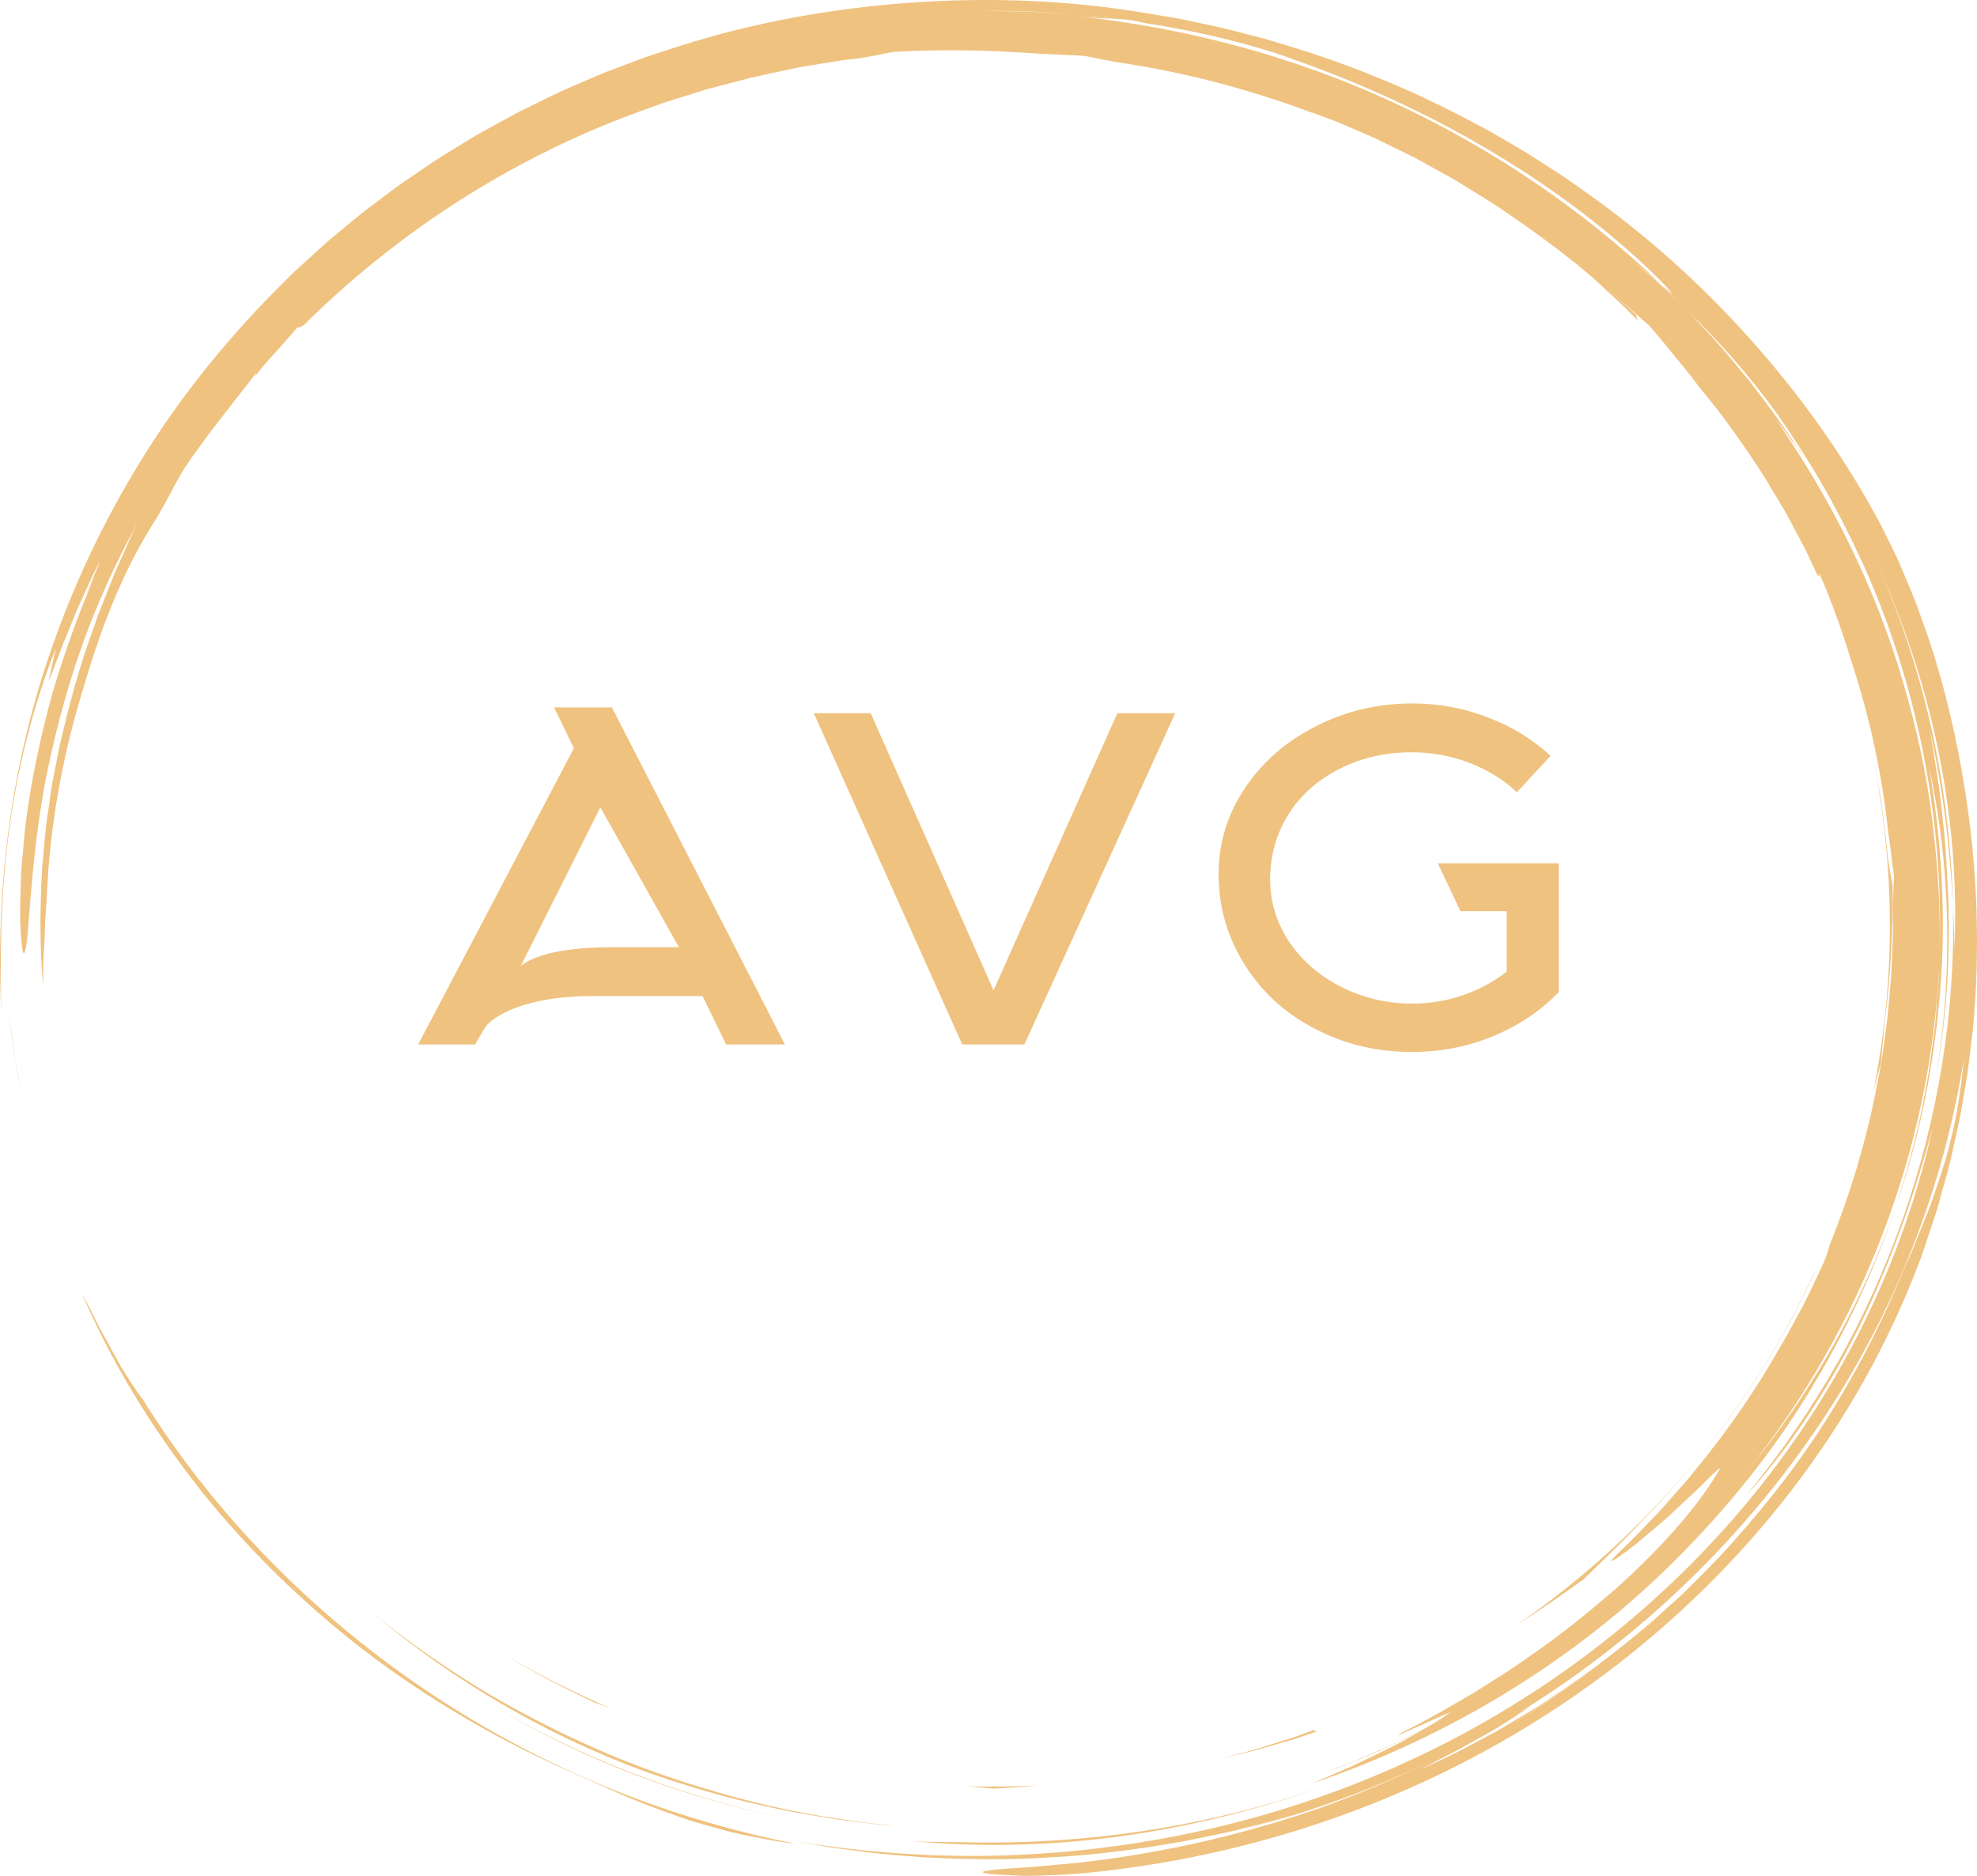 <?xml version="1.0" encoding="UTF-8"?>
<svg width="312px" height="296px" viewBox="0 0 312 296" version="1.1" xmlns="http://www.w3.org/2000/svg" xmlns:xlink="http://www.w3.org/1999/xlink">
    <title>Group</title>
    <g id="Page-1" stroke="none" stroke-width="1" fill="none" fill-rule="evenodd">
        <g id="Group" fill="#EFC27F" fill-rule="nonzero">
            <g id="SvgjsG2554">
                <path d="M38,242.556 C41.11,245.961 44.39,249.226 47.83,252.342 C59.426,262.995 73.254,271.95 88.089,278.722 C93.555,281.111 98.596,283.586 104.503,285.716 C105.979,286.245 107.487,286.812 109.072,287.323 C110.67,287.795 112.327,288.268 114.06,288.736 C115.782,289.239 117.618,289.596 119.539,289.967 C121.461,290.327 123.457,290.738 125.6,290.943 C114.967,288.851 104.603,285.708 94.683,281.566 C84.702,277.363 75.217,272.2 66.384,266.159 C48.694,254.062 33.562,238.531 22.51,220.777 C22.054,220.246 21.361,219.235 20.531,217.947 L19.196,215.836 L17.849,213.408 C16.953,211.724 15.922,210.014 15.132,208.358 C14.424,206.909 13.682,205.475 12.908,204.056 C16.343,212.042 20.308,219.027 24.747,225.669 C26.792,228.715 28.956,231.69 31.236,234.588 C30.914,234.182 30.579,233.788 30.258,233.381 C32.701,236.522 35.275,239.572 37.973,242.525 L38,242.556 L38,242.556 Z M30.255,233.379 L30.045,233.113 L30.255,233.379 Z M2.24,166.007 L1.43,159.941 C1.859,163.643 2.357,167.781 3.268,171.923 L2.719,168.982 C2.517,167.996 2.357,167.004 2.24,166.007 L2.24,166.007 Z M143.921,290.515 C155.078,291.568 166.778,291.253 178.238,289.561 C189.705,287.875 200.92,284.885 211.347,281.031 C192.143,288.08 171.762,291.216 151.824,290.691 C149.156,290.652 146.526,290.691 143.921,290.515 L143.921,290.515 Z" id="Shape"></path>
                <path d="M77.865,269.211 L77.43,268.953 C77.576,269.039 77.719,269.127 77.865,269.211 Z M94.051,277.535 C103.244,281.528 112.873,284.58 122.769,286.64 C106.521,283.18 91.23,277.076 77.865,269.211 C82.997,272.259 88.392,275.08 94.051,277.535 Z M296.862,167.654 C297.026,165.181 297.359,162.585 297.442,161.35 C298.439,153.411 298.734,146.633 298.692,139.832 C298.507,138.606 297.979,136.31 297.769,133.699 C297.513,131.081 297.135,128.518 296.817,125.99 C296.332,123.484 295.914,121.003 295.385,118.57 C299.2,136.756 299.136,155.013 295.626,172.238 C296.012,170.704 296.424,169.176 296.862,167.654 L296.862,167.654 Z" id="Shape"></path>
                <path d="M1.488,130.69 C2.91,119.888 5.938,109.359 8.817,102.344 L7.652,107.478 C8.371,105.974 9.534,102.478 11.119,98.779 L12.262,95.958 L13.525,93.223 C14.364,91.453 15.068,89.774 15.811,88.488 C15.303,89.695 14.813,90.995 14.223,92.301 C13.644,93.611 12.995,94.942 12.376,96.281 L14.916,90.944 C12.354,96.935 10.148,103.053 8.309,109.271 C6.409,116.084 4.906,123.244 4.098,129.672 C3.863,131.275 3.781,132.841 3.628,134.334 C3.516,135.828 3.321,137.252 3.306,138.599 C3.236,141.29 3.139,143.646 3.187,145.531 C3.363,149.302 3.606,151.182 3.957,150.132 C4.646,148.045 4.633,137.313 7.038,123.883 C8.324,117.189 10.171,109.847 12.677,102.654 C15.164,95.454 18.424,88.473 21.8,82.315 L20.807,84.337 L19.893,86.421 L18.022,90.634 L16.304,94.986 L15.43,97.181 C15.174,97.926 14.914,98.674 14.657,99.426 C12.443,105.385 10.788,111.661 9.346,117.988 L8.408,122.765 C8.064,124.353 7.918,125.968 7.664,127.567 C7.13,130.762 6.936,133.98 6.639,137.162 C6.305,143.539 6.238,149.839 6.857,155.863 C6.832,154.432 6.807,153.161 6.828,151.93 L7.021,148.244 C7.102,146.977 7.087,145.634 7.214,144.095 C7.331,142.556 7.439,140.822 7.533,138.769 C8.189,128.425 10.169,118.183 13.249,108.272 C16.184,98.319 19.645,89.554 24.802,81.612 L26.146,79.223 C27.055,77.62 27.811,76.039 28.772,74.426 C29.868,72.657 30.916,71.333 31.764,70.12 C32.638,68.919 33.38,67.864 34.228,66.84 L40.403,58.884 C40.529,58.87 40.367,59.174 40.068,59.625 C41.086,58.27 42.183,56.969 43.354,55.727 C44.62,54.357 45.849,52.904 46.891,51.705 C47.136,51.694 47.374,51.688 47.936,51.312 C62.443,36.914 80.297,25.181 100.416,17.784 L104.889,16.158 L109.417,14.75 L111.67,14.049 L113.951,13.454 L118.496,12.275 C121.095,11.691 123.728,11.1 126.414,10.567 L130.501,9.9 C131.874,9.68 133.255,9.431 134.667,9.309 C137.474,8.994 139.923,8.33 141.243,8.167 C148.571,7.778 155.885,7.856 164.47,8.506 C165.136,8.516 166.172,8.573 167.375,8.634 C168.577,8.698 169.953,8.729 171.286,8.844 C172.849,9.172 174.518,9.498 176.269,9.816 C186.951,11.363 197.279,14.127 207.105,17.804 L207.094,17.761 L210.857,19.16 L214.698,20.816 C217.333,21.887 219.914,23.257 222.58,24.547 C223.919,25.184 225.187,25.962 226.502,26.667 C227.793,27.409 229.145,28.066 230.393,28.877 C232.922,30.446 235.486,31.947 237.849,33.624 C241.66,36.19 245.353,38.905 248.919,41.761 C248.996,41.827 249.076,41.888 249.153,41.952 L249.224,42.012 L251.668,44.081 L254.005,46.259 L256.345,48.438 C257.12,49.169 257.838,49.952 258.588,50.706 C258.225,50.158 258.239,49.938 258.252,49.72 C257.097,48.687 255.73,47.464 254.38,46.26 C256.632,48.173 258.598,49.903 260.211,51.315 C260.833,52.057 261.512,52.787 262.157,53.584 L264.146,56.035 L266.261,58.585 L268.365,61.328 C272.099,65.771 275.394,70.524 278.524,75.37 C279.973,77.856 281.571,80.272 282.861,82.844 L284.896,86.658 L286.727,90.567 C287.254,91.401 287.049,90.601 287.114,90.46 C289.169,95.097 290.821,99.919 292.317,104.778 C295.177,113.56 297.091,122.585 298.033,131.721 C298.41,133.879 298.571,136.061 298.905,138.223 L298.699,142.8 C298.697,144.527 298.794,146.254 298.715,147.984 L298.501,153.19 C298.474,154.365 298.293,155.647 298.187,157.04 C298.046,158.43 297.972,159.93 297.758,161.511 L297.067,166.508 C296.845,168.26 296.418,170.06 296.089,171.942 C294.452,180.205 292.032,188.316 288.857,196.179 C288.451,197.472 288.141,198.505 287.864,199.083 C286.813,201.432 285.69,203.707 284.607,205.947 C283.394,208.13 282.282,210.312 281.04,212.378 C277.196,219.181 272.736,225.665 267.708,231.757 C267.144,232.445 266.619,233.143 266.053,233.788 L264.379,235.676 C263.272,236.895 262.282,238.115 261.232,239.173 C259.134,241.29 257.373,243.253 255.721,244.729 C253.829,246.573 253.999,246.659 255.309,245.77 C256.228,245.136 257.127,244.477 258.006,243.794 L261.564,240.798 C262.866,239.738 264.112,238.542 265.313,237.415 C266.5,236.28 267.688,235.245 268.604,234.309 C270.45,232.445 271.663,231.294 271.404,231.806 C268.424,237.042 262.997,243.502 255.064,250.646 C251.017,254.133 246.463,257.921 241.078,261.573 C238.451,263.485 235.532,265.234 232.555,267.143 C229.479,268.902 226.336,270.827 222.899,272.537 C215.379,276.359 228.543,270.227 228.898,270.17 C227.629,271.103 226.297,271.96 224.912,272.737 C222.433,273.967 219.976,275.237 217.408,276.295 C215.907,276.939 214.433,277.634 212.915,278.235 L208.338,279.991 L210.76,279.102 C215.711,277.266 220.338,275.102 224.516,272.962 C222.946,273.848 221.229,274.874 219.347,275.799 C217.329,276.773 215.241,277.837 213.146,278.788 L207.067,281.427 C228.816,274.052 248.803,261.847 264.625,245.937 C272.547,238.007 279.611,229.295 285.37,219.871 C291.165,210.466 295.827,200.491 299.27,190.128 C293.981,205.673 285.734,219.954 275.822,232.028 C293.842,209.318 304.585,181.474 306.009,152.758 C306.008,154.341 305.84,155.918 305.728,157.494 C305.588,159.07 305.521,160.653 305.323,162.225 C304.892,165.364 304.584,168.52 303.936,171.632 C302.89,177.894 301.193,184.048 299.27,190.128 C303.064,179.137 305.33,167.548 306.222,155.893 C307.151,144.228 306.377,132.493 304.45,121.122 C307.76,136.185 308.309,153.252 305.488,170.118 C307.47,159.24 307.973,148.026 307.212,136.908 C307.041,132.661 306.504,128.443 306.063,124.539 C305.431,120.663 304.953,117.084 304.341,114.19 C306.764,124.876 307.72,133.99 308.186,142.581 C307.738,123.831 303.577,104.834 295.406,86.989 C299.866,96.681 303.527,107.107 305.763,117.826 C308.01,128.534 308.944,139.489 308.413,150.028 C308.388,148.795 308.443,147.563 308.366,146.324 L308.186,142.581 C308.668,159.567 305.865,176.402 300.31,192.234 C297.523,200.149 294.08,207.84 289.912,215.159 C285.753,222.466 280.951,229.439 275.555,236.004 C281.716,229.289 288.22,219.795 293.41,209.368 C298.578,198.918 302.413,187.617 305.052,177.747 C301.171,195.471 293.468,212.961 282.291,228.579 C271.144,244.211 256.545,257.954 239.652,268.502 C222.78,279.083 203.637,286.407 183.992,290.025 C174.238,291.833 164.323,292.781 154.379,292.857 C144.615,292.905 134.868,292.111 125.261,290.485 L130.301,291.379 C131.982,291.676 133.686,291.841 135.376,292.075 C138.757,292.583 142.177,292.774 145.585,293.066 C152.416,293.425 159.284,293.545 166.13,293.058 C172.988,292.719 179.803,291.764 186.585,290.598 C189.95,289.884 193.354,289.3 196.677,288.384 C198.344,287.949 200.031,287.568 201.686,287.085 L206.642,285.585 C204.14,286.308 201.507,287.266 198.694,287.969 L195.171,288.937 C202.565,287.096 209.803,284.743 216.823,281.898 C220.034,280.59 223.195,279.178 226.3,277.664 C220.482,280.544 214.481,283.091 208.331,285.291 C196.604,289.376 184.416,292.202 172.004,293.716 C170.142,293.991 168.445,294.078 166.924,294.226 L162.852,294.602 C160.455,294.779 158.686,294.859 157.448,294.986 C154.971,295.216 154.618,295.43 155.605,295.607 C156.589,295.784 158.91,295.925 161.765,296 C164.611,295.984 167.987,295.842 171.058,295.58 C201.913,292.626 230.242,281.324 252.944,264.402 C275.661,247.478 293.06,224.996 302.757,199.486 C303.366,198.006 303.834,196.478 304.341,194.962 C304.832,193.442 305.375,191.938 305.82,190.404 C306.643,187.32 307.618,184.272 308.248,181.141 L309.287,176.468 L310.103,171.752 L310.507,169.393 L310.796,167.018 L311.37,162.269 C312.54,149.566 312.077,136.728 310.008,124.129 C308.901,117 306.955,108.535 304.448,100.996 L302.519,95.542 C301.848,93.809 301.136,92.174 300.502,90.637 L299.567,88.422 L298.61,86.432 L296.964,83.107 C291.708,73.152 285.103,63.657 277.372,54.827 C269.648,45.993 260.775,37.813 250.77,30.69 L247.007,28.024 L243.104,25.507 L241.148,24.245 L239.131,23.061 L235.077,20.701 C229.551,17.72 223.89,14.847 217.923,12.465 C212.018,9.963 205.837,7.933 199.546,6.117 C196.368,5.303 193.205,4.395 189.946,3.77 C188.323,3.443 186.713,3.045 185.071,2.771 L180.133,1.956 C168.326,0.016 156.044,-0.446 143.774,0.415 C131.51,1.3 119.195,3.473 107.386,7.223 L102.967,8.653 C101.489,9.118 100.065,9.72 98.611,10.248 C97.172,10.81 95.701,11.301 94.289,11.921 L90.043,13.758 C88.614,14.346 87.233,15.023 85.856,15.707 L81.715,17.737 L77.687,19.948 C76.345,20.687 74.993,21.408 73.709,22.23 L69.811,24.622 C68.499,25.4 67.285,26.31 66.019,27.146 C64.776,28.013 63.486,28.821 62.285,29.735 L58.668,32.454 C57.445,33.339 56.291,34.298 55.141,35.26 L51.681,38.124 L48.375,41.129 C47.275,42.129 46.163,43.118 45.138,44.183 C36.7,52.477 29.287,61.525 23.224,71.1 C17.279,80.492 12.407,90.442 8.688,100.784 C1.351,121.01 -0.754,141.523 0.225,160.05 C0.014,152.423 -0.021,141.485 1.488,130.69 Z M238.19,272.281 C243.286,269.206 248.194,265.867 252.89,262.28 C248.127,265.941 243.233,269.323 238.19,272.281 L238.19,272.281 Z M305.64,187.304 C305.139,188.714 304.715,190.108 304.161,191.438 L302.556,195.388 L301.775,197.342 L300.914,199.269 C300.339,200.567 299.782,201.873 299.242,203.184 C296.137,210.404 292.443,217.39 288.194,224.083 C283.966,230.776 279.066,237.047 273.83,242.932 C271.243,245.905 268.426,248.661 265.655,251.418 L261.326,255.368 C259.906,256.695 258.351,257.879 256.878,259.131 C255.644,260.133 254.4,261.113 253.147,262.078 C257.8,258.51 262.222,254.688 266.39,250.631 C260.36,256.465 253.8,261.801 246.785,266.58 C245.048,267.71 243.369,268.922 241.564,269.986 L236.119,273.225 L230.366,276.276 C228.409,277.291 226.342,278.193 224.271,279.18 C225.754,278.365 227.256,277.577 228.774,276.82 C230.487,275.932 232.283,274.883 234.037,273.924 C235.805,272.983 237.412,271.95 238.747,271.085 C240.082,270.221 241.128,269.504 241.673,269.041 C240.895,269.534 240.103,270.007 239.315,270.487 C240.163,269.965 241.006,269.436 241.843,268.898 C241.807,268.934 241.734,268.991 241.673,269.041 C260.008,257.353 275.628,241.994 287.331,224.484 C299.086,206.99 306.736,187.255 309.905,167.186 C309.218,175.236 307.638,181.663 305.64,187.304 L305.64,187.304 Z M280.312,65.118 C285.359,72.234 289.722,79.752 293.348,87.586 C293.768,88.445 294.164,89.317 294.554,90.191 C302.878,109.218 306.665,129.628 306.11,149.735 C306.251,143.082 305.778,136.432 304.988,129.838 C304.094,122.239 302.442,114.731 300.252,107.388 C295.955,92.661 288.976,78.703 280.117,65.979 C280.931,67.028 281.788,68.164 282.675,69.37 C283.625,70.617 284.515,71.904 285.342,73.226 L284.272,71.49 L283.116,69.8 L280.805,66.425 C279.232,64.196 277.526,62.048 275.884,59.863 C274.103,57.774 272.414,55.617 270.561,53.584 C269.159,52.092 267.815,50.55 266.393,49.077 C271.411,54.016 276.122,59.315 280.312,65.118 L280.312,65.118 Z M162.494,1.804 C164.955,1.926 167.42,2.15 169.886,2.322 C171.905,2.48 173.914,2.759 175.903,2.968 C176.5,2.992 177.131,3.029 177.923,3.112 C178.713,3.214 179.657,3.404 180.89,3.667 C190.062,5.094 198.431,7.241 204.371,9.457 C215.773,13.485 226.381,18.496 236.003,24.284 C245.628,30.061 254.265,36.631 261.573,43.807 C264.941,47.218 263.958,46.475 262.101,44.818 L264.889,47.58 C263.654,46.431 262.442,45.266 261.189,44.142 L257.33,40.87 C258.269,41.637 260.546,43.474 262.101,44.818 C249.709,33.016 235.223,23.216 219.543,16.007 C203.852,8.801 186.954,4.351 170.063,2.574 C172.777,2.856 174.109,2.918 175.377,2.95 C173.557,2.751 171.732,2.478 169.886,2.322 C167.405,2.17 164.93,1.963 162.468,1.851 L155.155,1.689 C157.577,1.688 160.031,1.75 162.494,1.804 L162.494,1.804 Z" id="Shape"></path>
                <path d="M194.454,289.129 L195.169,288.933 C194.421,289.121 193.685,289.328 192.932,289.506 C193.441,289.387 193.953,289.272 194.454,289.129 Z M269.058,228.797 C276.161,220.051 282.437,209.599 286.444,200.596 L286.395,200.606 C276.23,223.027 259.741,242.342 239.166,256.562 C242.819,254.192 246.408,251.737 249.93,249.2 C254.455,244.785 262.027,237.606 269.058,228.797 L269.058,228.797 Z M59.288,254.933 C71.317,264.971 85.823,273.706 101.969,279.591 C108.265,281.803 114.69,283.741 121.261,285.106 C124.522,285.892 127.851,286.377 131.155,286.955 C132.81,287.229 134.487,287.38 136.151,287.6 C137.818,287.802 139.482,288.03 141.161,288.121 C133.582,287.337 126.058,286.163 118.734,284.301 C111.415,282.446 104.24,280.153 97.318,277.336 C90.432,274.475 83.767,271.172 77.37,267.452 C71.02,263.682 64.999,259.473 59.288,254.933 Z M207.763,272.828 L204.041,274.191 L200.241,275.375 C197.725,276.22 195.13,276.853 192.542,277.524 C195.144,276.914 197.76,276.344 200.298,275.561 L204.127,274.468 L207.867,273.192 C207.722,273.124 206.87,273.279 207.763,272.828 Z M163.831,281.732 C161.886,281.887 159.93,281.873 157.971,281.892 C156.012,281.914 154.05,281.953 152.086,281.832 L154.729,282.064 C155.537,282.113 156.265,282.171 156.901,282.241 C159.217,282.056 161.517,282.005 163.831,281.732 Z M86.276,264.894 C88.525,266.126 90.913,267.211 93.283,268.407 C93.877,268.711 94.953,269.056 96.303,269.517 C93.417,268.36 90.651,266.926 87.84,265.595 C86.448,264.905 85.108,264.131 83.743,263.411 C82.381,262.685 81.024,261.96 79.736,261.149 L81.308,262.129 L82.946,263.043 L86.276,264.894 L86.276,264.894 Z" id="Shape"></path>
            </g>
            <g id="SvgjsG2555" transform="translate(66, 111)">
                <path d="M24.563,7.076 L21.445,0.631 L30.57,0.631 L57.871,53.809 L48.593,53.809 L44.867,46.172 L27.605,46.172 C24.36,46.172 21.445,46.452 18.859,47.013 C16.578,47.527 14.677,48.204 13.156,49.045 C11.787,49.792 10.875,50.563 10.418,51.357 L8.973,53.809 L0,53.809 L24.563,7.076 Z M30.646,38.465 L41.141,38.465 L28.745,16.395 L16.198,41.408 C17.313,40.52 19.011,39.82 21.293,39.306 C23.878,38.745 26.996,38.465 30.646,38.465 Z M119.468,1.541 L95.665,53.809 L85.856,53.809 L62.433,1.541 L71.407,1.541 L90.798,45.261 L110.342,1.541 L119.468,1.541 Z M178.707,8.268 L173.384,14.013 C171.305,12.051 168.821,10.51 165.932,9.389 C163.042,8.268 160,7.707 156.806,7.707 C152.649,7.707 148.859,8.571 145.437,10.299 C142.015,12.028 139.341,14.386 137.414,17.376 C135.437,20.505 134.449,23.985 134.449,27.815 C134.449,31.459 135.513,34.822 137.643,37.904 C139.67,40.8 142.395,43.101 145.817,44.806 C149.24,46.511 152.928,47.363 156.882,47.363 C159.67,47.363 162.345,46.919 164.905,46.032 C167.465,45.144 169.759,43.907 171.787,42.318 L171.787,32.79 L164.487,32.79 L160.913,25.223 L180,25.223 L180,45.541 C177.11,48.531 173.65,50.855 169.62,52.513 C165.589,54.171 161.318,55 156.806,55 C151.179,55 146.008,53.739 141.293,51.217 C136.679,48.788 133.054,45.448 130.418,41.197 C127.681,36.854 126.312,32.089 126.312,26.904 C126.312,21.907 127.757,17.306 130.646,13.102 C133.384,9.085 137.098,5.897 141.787,3.538 C146.477,1.179 151.508,0 156.882,0 C161.09,0 165.095,0.747 168.897,2.242 C172.598,3.643 175.868,5.652 178.707,8.268 L178.707,8.268 Z" id="Shape"></path>
            </g>
        </g>
    </g>
</svg>